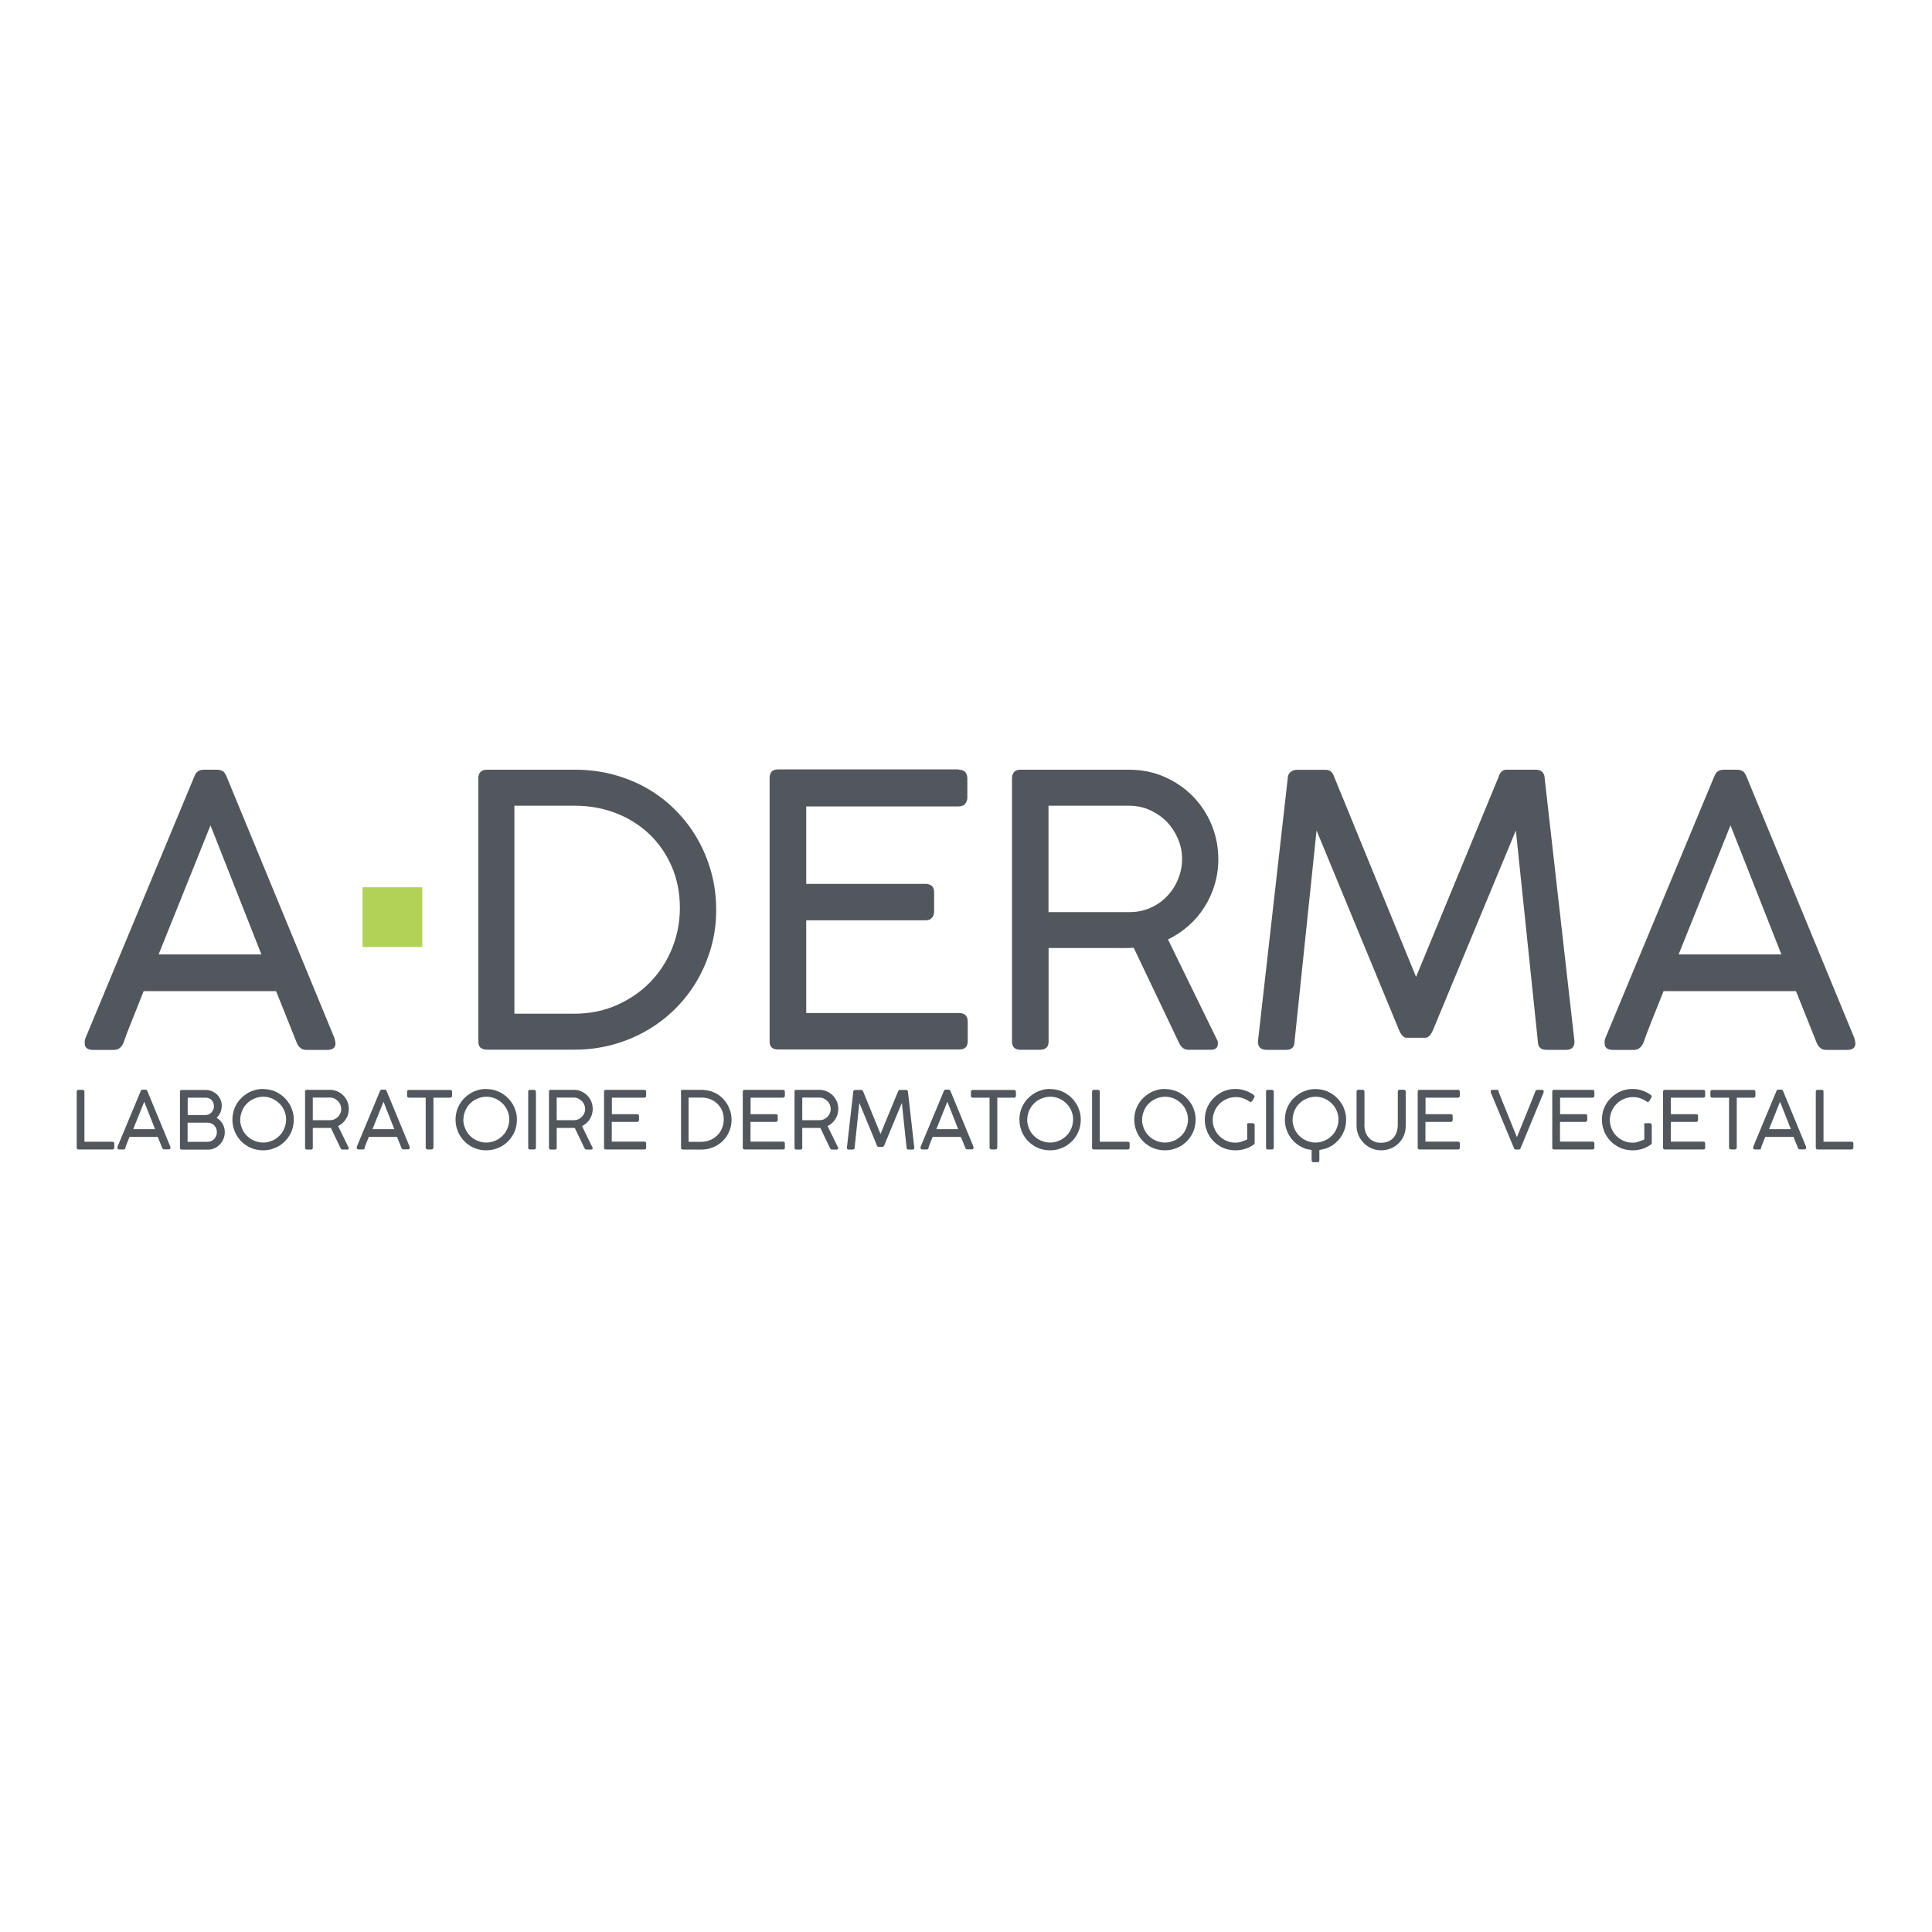 <svg xmlns="http://www.w3.org/2000/svg" xmlns:xlink="http://www.w3.org/1999/xlink" id="Layer_1" viewBox="0 0 200 200"><defs><style>      .st0 {        fill: #b2d257;      }      .st1 {        fill: #51575c;      }    </style></defs><image width="164" height="77" transform="translate(-7692 -7692)"></image><g><rect class="st0" x="37.53" y="91.85" width="6.18" height="6.18"></rect><path class="st1" d="M12.77,107.97c-.09.22-.22.4-.39.53-.17.13-.38.19-.64.19h-2.07c-.6,0-.9-.23-.9-.68,0-.09,0-.17,0-.22s.02-.11.03-.17.03-.1.04-.14l11.27-27.08c.03-.06.06-.14.1-.22s.09-.16.16-.23c.06-.07.16-.13.28-.19s.29-.08.5-.08h1.29c.19,0,.35.03.48.08s.22.11.28.19c.06.07.12.15.16.23s.07.16.1.22l11.17,27.08c.01.06.03.13.04.19.01.07.03.13.04.19.01.06.02.11.02.15,0,.46-.3.68-.9.68h-2.07c-.26,0-.48-.06-.64-.19-.17-.13-.3-.31-.39-.53l-2.15-5.37h-13.71c-.46,1.16-.87,2.21-1.25,3.14-.38.94-.66,1.68-.84,2.23ZM16.42,98.8h10.64l-5.27-13.36-5.37,13.36Z"></path><g><path class="st1" d="M49.51,80.62c0-.62.3-.94.9-.94h9.12c1.39,0,2.72.17,3.98.51s2.43.82,3.51,1.44c1.08.62,2.06,1.38,2.93,2.26s1.62,1.86,2.24,2.94,1.1,2.23,1.44,3.47c.34,1.24.51,2.54.51,3.89s-.17,2.63-.52,3.86-.83,2.38-1.46,3.46-1.39,2.05-2.27,2.93c-.89.88-1.87,1.63-2.95,2.25-1.08.62-2.25,1.11-3.5,1.45s-2.55.52-3.91.52h-9.12c-.23,0-.44-.05-.62-.17s-.27-.33-.27-.65v-27.23ZM59.43,104.94c1.59,0,3.05-.29,4.39-.88,1.34-.59,2.5-1.38,3.47-2.37s1.73-2.16,2.27-3.48.82-2.73.82-4.22c0-1.59-.29-3.03-.86-4.33-.57-1.3-1.35-2.41-2.33-3.34-.98-.92-2.13-1.64-3.45-2.15-1.31-.51-2.72-.76-4.22-.76h-6.27v21.53h6.17Z"></path><path class="st1" d="M99.24,79.68c.6,0,.9.31.9.94v1.94c0,.25-.08.46-.23.65s-.39.27-.71.27h-15.74v8.02h12.38c.23,0,.44.07.61.2.17.14.25.37.25.69v1.99c0,.23-.07.44-.22.62-.14.18-.36.27-.64.27h-12.38v9.6h15.82c.6,0,.9.3.9.91v2c0,.57-.29.86-.86.86h-18.79c-.57,0-.86-.27-.86-.82v-27.27c0-.6.29-.9.86-.9h18.71Z"></path><path class="st1" d="M104.76,80.62c0-.62.29-.94.86-.94h11.27c1.3,0,2.51.24,3.63.73,1.12.49,2.1,1.15,2.93,1.99.83.84,1.49,1.82,1.96,2.95.47,1.13.71,2.33.71,3.6,0,.91-.13,1.79-.38,2.63-.25.84-.61,1.62-1.06,2.33s-1,1.36-1.64,1.92c-.64.57-1.35,1.04-2.13,1.42l5.16,10.56v.25c0,.4-.24.61-.72.61h-2.36c-.4,0-.72-.24-.94-.72l-4.69-9.84c-.1.01-.22.02-.34.02s-.3,0-.53.01-.53,0-.91,0h-7.03v9.67c0,.57-.3.86-.9.86h-2.03c-.57,0-.86-.29-.86-.86v-27.2ZM122.37,88.92c0-.72-.14-1.4-.42-2.07-.28-.66-.66-1.25-1.15-1.76-.49-.51-1.07-.91-1.74-1.22s-1.4-.46-2.18-.46h-8.34v11.01h8.42c.77,0,1.48-.15,2.15-.45s1.24-.7,1.72-1.21.86-1.09,1.13-1.76.41-1.36.41-2.09Z"></path><path class="st1" d="M145.62,107.43c-.29,0-.54-.24-.76-.72l-8.57-20.74-2.28,21.85c0,.57-.29.86-.86.86h-2.03c-.6,0-.9-.29-.9-.86l3.09-27.28c0-.26.1-.47.29-.62.19-.16.41-.23.64-.23h3.01c.42,0,.7.24.86.72l8.48,20.72,8.55-20.72c.06-.23.17-.41.31-.54s.31-.19.49-.19h3.1c.27,0,.48.08.63.25.15.17.23.37.23.61l3.09,27.28c0,.57-.29.86-.86.86h-2.03c-.6,0-.9-.29-.9-.86l-2.28-21.85-8.61,20.74c-.22.48-.48.72-.78.72h-1.89Z"></path><path class="st1" d="M170.11,107.97c-.09.22-.22.4-.39.53-.17.13-.38.19-.64.19h-2.07c-.6,0-.9-.23-.9-.68,0-.09,0-.17,0-.22s.02-.11.03-.17.03-.1.04-.14l11.27-27.08c.03-.06.06-.14.1-.22s.09-.16.16-.23c.06-.07.16-.13.28-.19s.29-.08.5-.08h1.29c.19,0,.35.03.48.08s.22.11.28.19c.06.07.12.15.16.23s.07.16.1.22l11.17,27.08c.01.06.03.13.04.19.01.07.03.13.04.19.01.06.02.11.02.15,0,.46-.3.68-.9.68h-2.07c-.26,0-.48-.06-.64-.19-.17-.13-.3-.31-.39-.53l-2.15-5.37h-13.71c-.46,1.16-.87,2.21-1.25,3.14-.38.94-.66,1.68-.84,2.23ZM173.77,98.8h10.64l-5.27-13.36-5.37,13.36Z"></path></g><g><path class="st1" d="M11.65,118.19s.09.02.13.05c.04.03.05.08.05.14v.43s-.02.09-.05.13c-.03.04-.08.05-.13.05h-3.53c-.12,0-.18-.06-.18-.18v-5.81s.02-.09.05-.13c.03-.04.08-.05.14-.05h.43c.05,0,.1.02.13.05.03.03.05.08.05.14v5.18h2.91Z"></path><path class="st1" d="M13.01,118.84s-.05.08-.08.11c-.04.03-.08.04-.14.04h-.44c-.13,0-.19-.05-.19-.15,0-.02,0-.04,0-.05,0-.01,0-.02,0-.04,0-.01,0-.02,0-.03l2.4-5.76s.01-.03.02-.05c0-.02.02-.03.03-.05.01-.02.03-.03.06-.04.03-.01.06-.02.11-.02h.27s.08,0,.1.02c.03.01.05.02.06.04.01.02.02.03.03.05,0,.02.02.03.02.05l2.38,5.76s0,.03,0,.04c0,.01,0,.03,0,.04,0,.01,0,.02,0,.03,0,.1-.06.15-.19.15h-.44c-.06,0-.1-.01-.14-.04-.04-.03-.06-.07-.08-.11l-.46-1.14h-2.92c-.1.25-.19.47-.27.67-.08.2-.14.36-.18.47ZM13.79,116.89h2.26l-1.12-2.84-1.14,2.84Z"></path><path class="st1" d="M22.95,114.5c0,.24-.05.46-.14.67-.09.21-.22.39-.39.54.13.07.24.16.35.27.1.11.19.22.27.35.07.13.13.26.17.41.04.14.06.29.06.45,0,.24-.04.47-.13.69-.09.22-.21.41-.37.58-.16.17-.34.3-.55.4-.21.1-.44.15-.69.15h-2.71c-.06,0-.1-.02-.14-.05-.04-.03-.05-.08-.05-.14v-5.79c0-.13.06-.2.19-.2h2.44c.24,0,.46.04.67.13.21.09.38.2.54.35.15.15.27.33.36.53.09.2.13.42.13.66ZM22.14,114.5c0-.13-.02-.25-.06-.35-.04-.11-.1-.2-.18-.28-.08-.08-.17-.14-.28-.18-.11-.04-.23-.06-.36-.06h-1.83v1.8h1.82c.13,0,.25-.02.36-.07.11-.05.2-.11.28-.2.08-.08.14-.18.19-.29.05-.11.07-.23.07-.36ZM19.42,116.21v1.99h2.1c.13,0,.25-.03.36-.08.11-.06.21-.13.3-.22.08-.09.15-.2.2-.32.05-.12.07-.25.07-.39s-.02-.25-.07-.37c-.05-.12-.11-.22-.2-.31-.08-.09-.18-.16-.3-.21-.11-.05-.24-.08-.37-.08h-2.1Z"></path><path class="st1" d="M27.24,112.74c.29,0,.57.04.84.11.27.07.52.18.76.32.23.14.45.3.64.5.19.19.36.41.5.64.14.24.24.49.32.76.08.27.11.55.11.85s-.04.57-.11.84c-.07.27-.18.52-.32.76-.14.23-.3.45-.5.64-.19.19-.41.36-.64.49-.24.14-.49.24-.76.32-.27.07-.55.11-.85.11s-.58-.04-.85-.11c-.27-.07-.52-.18-.76-.32-.23-.14-.45-.3-.64-.5-.19-.19-.36-.41-.49-.64-.14-.23-.24-.49-.32-.76-.07-.27-.11-.55-.11-.85s.04-.57.11-.84c.07-.27.18-.52.32-.76.14-.24.3-.45.5-.64.19-.19.41-.36.64-.5.24-.14.49-.24.76-.32.27-.08.55-.11.85-.11ZM24.86,115.9c0,.22.03.43.09.63.06.2.14.39.24.57.1.18.23.34.37.48.14.14.3.27.48.37.18.1.36.18.57.24.2.06.41.09.63.09s.43-.03.63-.09c.2-.06.39-.14.57-.24.17-.1.33-.23.48-.37.14-.14.27-.3.37-.48.1-.18.18-.36.24-.57.06-.2.09-.41.09-.63,0-.33-.06-.63-.19-.92-.12-.29-.29-.54-.51-.75-.21-.21-.46-.38-.75-.51-.29-.12-.59-.19-.92-.19-.22,0-.43.03-.63.09-.2.06-.39.14-.57.24-.18.1-.34.23-.48.37-.14.14-.27.3-.37.48-.1.17-.18.36-.24.57-.06.2-.09.41-.09.63Z"></path><path class="st1" d="M31.57,113.02c0-.13.06-.2.18-.2h2.4c.28,0,.53.05.77.16.24.1.45.25.62.42.18.18.32.39.42.63.1.24.15.5.15.77,0,.19-.03.38-.08.56-.05.18-.13.34-.23.5-.1.15-.21.29-.35.41-.14.12-.29.22-.45.3l1.1,2.25v.05c0,.09-.05.13-.15.13h-.5c-.09,0-.15-.05-.2-.15l-1-2.09s-.05,0-.07,0-.06,0-.11,0c-.05,0-.11,0-.19,0h-1.5v2.06c0,.12-.06.18-.19.18h-.43c-.12,0-.18-.06-.18-.18v-5.79ZM35.32,114.79c0-.15-.03-.3-.09-.44-.06-.14-.14-.27-.25-.37s-.23-.19-.37-.26c-.14-.07-.3-.1-.46-.1h-1.77v2.34h1.79c.16,0,.32-.03.46-.1.14-.06.26-.15.37-.26.1-.11.18-.23.24-.37.06-.14.09-.29.09-.44Z"></path><path class="st1" d="M37.78,118.84s-.05.08-.08.11c-.04.03-.08.04-.14.04h-.44c-.13,0-.19-.05-.19-.15,0-.02,0-.04,0-.05,0-.01,0-.02,0-.04,0-.01,0-.02,0-.03l2.4-5.76s.01-.03.02-.05c0-.02.02-.03.03-.05.01-.02.03-.03.06-.04.03-.01.06-.02.11-.02h.27s.08,0,.1.02c.03.01.05.02.06.04.01.02.02.03.03.05,0,.02.02.03.02.05l2.38,5.76s0,.03,0,.04c0,.01,0,.03,0,.04,0,.01,0,.02,0,.03,0,.1-.06.15-.19.15h-.44c-.06,0-.1-.01-.14-.04-.04-.03-.06-.07-.08-.11l-.46-1.14h-2.92c-.1.25-.19.47-.27.67-.08.2-.14.36-.18.47ZM38.56,116.89h2.26l-1.12-2.84-1.14,2.84Z"></path><path class="st1" d="M46.59,112.82s.09.02.14.05c.04.03.06.08.07.14v.42c0,.06-.02.1-.05.14-.03.04-.08.06-.15.06h-1.73v5.17s-.02.09-.05.13c-.03.04-.08.06-.14.06h-.42s-.09-.02-.13-.05c-.04-.04-.06-.08-.06-.14v-5.17h-1.74c-.06,0-.1-.02-.14-.05-.04-.03-.05-.08-.05-.15v-.42c0-.06.02-.1.05-.13.04-.03.08-.05.14-.05h4.27Z"></path><path class="st1" d="M50.34,112.74c.29,0,.57.04.84.11.27.07.52.18.76.32.23.14.45.3.64.5.19.19.36.41.5.64.14.24.24.49.32.76.08.27.11.55.11.85s-.04.57-.11.84c-.07.27-.18.52-.32.76-.14.23-.3.45-.5.64-.19.19-.41.36-.64.49-.24.14-.49.24-.76.32-.27.07-.55.11-.85.11s-.58-.04-.85-.11c-.27-.07-.52-.18-.76-.32-.23-.14-.45-.3-.64-.5-.19-.19-.36-.41-.49-.64-.14-.23-.24-.49-.32-.76-.07-.27-.11-.55-.11-.85s.04-.57.11-.84c.07-.27.18-.52.32-.76.14-.24.3-.45.5-.64.19-.19.41-.36.64-.5.24-.14.49-.24.76-.32.27-.08.55-.11.85-.11ZM47.96,115.9c0,.22.03.43.09.63.06.2.14.39.24.57.1.18.23.34.37.48.14.14.3.27.48.37.18.1.36.18.57.24.2.06.41.09.63.09s.43-.03.63-.09c.2-.06.39-.14.57-.24.17-.1.33-.23.48-.37.14-.14.27-.3.37-.48.1-.18.18-.36.24-.57.06-.2.09-.41.09-.63,0-.33-.06-.63-.19-.92-.12-.29-.29-.54-.51-.75-.21-.21-.46-.38-.75-.51-.29-.12-.59-.19-.92-.19-.22,0-.43.03-.63.09-.2.06-.39.14-.57.24-.18.1-.34.23-.48.37-.14.14-.27.3-.37.48-.1.17-.18.36-.24.57-.06.2-.09.41-.09.63Z"></path><path class="st1" d="M54.67,113s.02-.09.05-.13c.03-.04.08-.05.14-.05h.43s.09.02.13.05c.04.03.06.08.06.13v5.81c0,.12-.06.18-.19.18h-.43c-.12,0-.18-.06-.18-.18v-5.81Z"></path><path class="st1" d="M56.82,113.02c0-.13.06-.2.18-.2h2.4c.28,0,.53.05.77.16.24.1.45.25.62.42.18.18.32.39.42.63.1.24.15.5.15.77,0,.19-.03.38-.08.56-.05.18-.13.34-.23.5-.1.15-.21.29-.35.41-.14.12-.29.22-.45.3l1.1,2.25v.05c0,.09-.05.13-.15.13h-.5c-.09,0-.15-.05-.2-.15l-1-2.09s-.05,0-.07,0-.06,0-.11,0c-.05,0-.11,0-.19,0h-1.5v2.06c0,.12-.06.18-.19.18h-.43c-.12,0-.18-.06-.18-.18v-5.79ZM60.57,114.79c0-.15-.03-.3-.09-.44-.06-.14-.14-.27-.25-.37s-.23-.19-.37-.26c-.14-.07-.3-.1-.46-.1h-1.77v2.34h1.79c.16,0,.32-.03.46-.1.14-.06.26-.15.37-.26.1-.11.18-.23.24-.37.06-.14.09-.29.09-.44Z"></path><path class="st1" d="M66.7,112.82c.13,0,.19.07.19.2v.41c0,.05-.02.1-.05.14-.03.04-.08.06-.15.06h-3.35v1.71h2.63s.09.01.13.04c.04.03.05.08.05.15v.42s-.02.09-.05.13c-.03.04-.08.06-.14.06h-2.63v2.04h3.37c.13,0,.19.07.19.2v.43c0,.12-.06.18-.18.18h-4c-.12,0-.18-.06-.18-.17v-5.81c0-.13.06-.19.18-.19h3.98Z"></path><path class="st1" d="M70.48,113.02c0-.13.06-.2.19-.2h1.94c.3,0,.58.04.85.11.27.07.52.17.75.31.23.13.44.29.62.48.19.19.34.4.48.63.13.23.23.48.31.74.07.26.11.54.11.83s-.04.56-.11.82c-.07.26-.18.51-.31.74-.13.23-.3.44-.48.62-.19.19-.4.35-.63.48-.23.13-.48.24-.74.31-.27.07-.54.11-.83.11h-1.94s-.09-.01-.13-.04c-.04-.02-.06-.07-.06-.14v-5.8ZM72.59,118.2c.34,0,.65-.06.94-.19.29-.12.53-.29.74-.5.21-.21.37-.46.48-.74.12-.28.17-.58.17-.9,0-.34-.06-.65-.18-.92-.12-.28-.29-.51-.5-.71-.21-.2-.45-.35-.73-.46-.28-.11-.58-.16-.9-.16h-1.33v4.58h1.31Z"></path><path class="st1" d="M81.06,112.82c.13,0,.19.07.19.2v.41c0,.05-.02.1-.05.14-.03.04-.08.06-.15.06h-3.35v1.71h2.63s.09.01.13.04c.04.03.05.08.05.15v.42s-.02.09-.05.13c-.03.04-.08.06-.14.06h-2.63v2.04h3.37c.13,0,.19.07.19.2v.43c0,.12-.06.18-.18.18h-4c-.12,0-.18-.06-.18-.17v-5.81c0-.13.06-.19.18-.19h3.98Z"></path><path class="st1" d="M82.24,113.02c0-.13.06-.2.18-.2h2.4c.28,0,.53.05.77.16.24.1.45.25.62.42.18.18.32.39.42.63.1.24.15.5.15.77,0,.19-.03.38-.08.56-.05.18-.13.34-.23.5-.1.15-.21.29-.35.41-.14.12-.29.22-.45.3l1.1,2.25v.05c0,.09-.05.13-.15.13h-.5c-.09,0-.15-.05-.2-.15l-1-2.09s-.05,0-.07,0-.06,0-.11,0c-.05,0-.11,0-.19,0h-1.5v2.06c0,.12-.06.18-.19.18h-.43c-.12,0-.18-.06-.18-.18v-5.79ZM85.99,114.79c0-.15-.03-.3-.09-.44-.06-.14-.14-.27-.25-.37s-.23-.19-.37-.26c-.14-.07-.3-.1-.46-.1h-1.77v2.34h1.79c.16,0,.32-.03.46-.1.14-.06.26-.15.37-.26.1-.11.18-.23.24-.37.06-.14.09-.29.09-.44Z"></path><path class="st1" d="M90.94,118.73c-.06,0-.12-.05-.16-.15l-1.82-4.41-.49,4.65c0,.12-.06.18-.18.18h-.43c-.13,0-.19-.06-.19-.18l.66-5.81c0-.06.02-.1.06-.13.04-.03.09-.05.14-.05h.64c.09,0,.15.05.18.15l1.8,4.41,1.82-4.41s.04-.09.07-.11c.03-.03.07-.04.1-.04h.66c.06,0,.1.02.14.05.03.04.05.08.05.13l.66,5.81c0,.12-.06.18-.18.18h-.43c-.13,0-.19-.06-.19-.18l-.49-4.65-1.83,4.41c-.05.1-.1.15-.17.15h-.4Z"></path><path class="st1" d="M96.15,118.84s-.05.08-.08.11c-.04.03-.08.04-.14.04h-.44c-.13,0-.19-.05-.19-.15,0-.02,0-.04,0-.05,0-.01,0-.02,0-.04,0-.01,0-.02,0-.03l2.4-5.76s.01-.03.02-.05c0-.02.02-.03.03-.05.01-.02.03-.03.06-.04.03-.01.06-.02.11-.02h.27s.08,0,.1.02c.03.01.05.02.06.04.01.02.02.03.03.05,0,.02.02.03.02.05l2.38,5.76s0,.03,0,.04c0,.01,0,.03,0,.04,0,.01,0,.02,0,.03,0,.1-.06.15-.19.15h-.44c-.06,0-.1-.01-.14-.04-.04-.03-.06-.07-.08-.11l-.46-1.14h-2.92c-.1.25-.19.47-.27.67-.08.2-.14.36-.18.47ZM96.93,116.89h2.26l-1.12-2.84-1.14,2.84Z"></path><path class="st1" d="M104.96,112.82s.09.02.14.05c.04.03.06.08.07.14v.42c0,.06-.02.1-.05.14-.03.04-.08.06-.15.06h-1.73v5.17s-.02.09-.05.13c-.03.04-.08.06-.14.06h-.42s-.09-.02-.13-.05c-.04-.04-.06-.08-.06-.14v-5.17h-1.74c-.06,0-.1-.02-.14-.05-.04-.03-.05-.08-.05-.15v-.42c0-.06.02-.1.05-.13.04-.03.08-.05.14-.05h4.27Z"></path><path class="st1" d="M108.71,112.74c.29,0,.57.04.84.11.27.07.52.18.76.32.23.14.45.3.64.5.19.19.36.41.5.64.14.24.24.49.32.76.08.27.11.55.11.85s-.04.57-.11.84c-.07.27-.18.52-.32.76-.14.23-.3.45-.5.64-.19.19-.41.36-.64.49-.24.14-.49.24-.76.32-.27.07-.55.11-.85.11s-.58-.04-.85-.11c-.27-.07-.52-.18-.76-.32-.23-.14-.45-.3-.64-.5-.19-.19-.36-.41-.49-.64-.14-.23-.24-.49-.32-.76-.07-.27-.11-.55-.11-.85s.04-.57.11-.84c.07-.27.18-.52.32-.76.14-.24.3-.45.5-.64.19-.19.41-.36.64-.5.24-.14.49-.24.76-.32.27-.08.55-.11.85-.11ZM106.33,115.9c0,.22.03.43.09.63.06.2.14.39.24.57.1.18.23.34.37.48.14.14.3.27.48.37.18.1.36.18.57.24.2.06.41.09.63.09s.43-.03.63-.09c.2-.06.39-.14.57-.24.17-.1.33-.23.48-.37.14-.14.27-.3.37-.48.1-.18.18-.36.24-.57.06-.2.09-.41.09-.63,0-.33-.06-.63-.19-.92-.12-.29-.29-.54-.51-.75-.21-.21-.46-.38-.75-.51-.29-.12-.59-.19-.92-.19-.22,0-.43.03-.63.09-.2.06-.39.14-.57.24-.18.1-.34.23-.48.37-.14.14-.27.3-.37.48-.1.17-.18.36-.24.57-.06.2-.09.41-.09.63Z"></path><path class="st1" d="M116.76,118.19s.09.02.13.05c.04.03.05.08.05.14v.43s-.02.09-.05.13c-.03.04-.08.05-.13.05h-3.53c-.12,0-.18-.06-.18-.18v-5.81s.02-.09.05-.13c.03-.04.08-.05.14-.05h.43c.05,0,.1.02.13.05.03.03.05.08.05.14v5.18h2.91Z"></path><path class="st1" d="M120.6,112.74c.29,0,.57.04.84.11.27.07.52.18.76.32.23.14.45.3.64.5.19.19.36.41.5.64.14.24.24.49.32.76.08.27.11.55.11.85s-.04.57-.11.84c-.07.27-.18.52-.32.76-.14.23-.3.45-.5.64-.19.19-.41.36-.64.49-.24.14-.49.24-.76.32-.27.07-.55.11-.85.11s-.58-.04-.85-.11c-.27-.07-.52-.18-.76-.32-.23-.14-.45-.3-.64-.5-.19-.19-.36-.41-.49-.64-.14-.23-.24-.49-.32-.76-.07-.27-.11-.55-.11-.85s.04-.57.11-.84c.07-.27.18-.52.32-.76.14-.24.3-.45.5-.64.19-.19.41-.36.64-.5.24-.14.49-.24.76-.32.27-.08.55-.11.85-.11ZM118.22,115.9c0,.22.03.43.09.63.06.2.14.39.24.57.1.18.23.34.37.48.14.14.3.27.48.37.18.1.36.18.57.24.2.06.41.09.63.09s.43-.03.63-.09c.2-.06.39-.14.57-.24.17-.1.33-.23.48-.37.14-.14.27-.3.37-.48.1-.18.18-.36.24-.57.06-.2.09-.41.09-.63,0-.33-.06-.63-.19-.92-.12-.29-.29-.54-.51-.75-.21-.21-.46-.38-.75-.51-.29-.12-.59-.19-.92-.19-.22,0-.43.03-.63.09-.2.06-.39.14-.57.24-.18.1-.34.23-.48.37-.14.14-.27.3-.37.48-.1.17-.18.36-.24.57-.06.2-.09.41-.09.63Z"></path><path class="st1" d="M129.08,116.45c0-.12.06-.18.18-.18h.43s.09.02.13.05c.04.03.06.08.06.14v1.86s0,.06-.02.09c-.01.03-.04.05-.07.07l-.03.02c-.26.19-.55.33-.86.43-.31.1-.65.15-1.01.15-.29,0-.58-.04-.85-.11-.27-.07-.52-.18-.76-.32-.23-.14-.45-.3-.64-.5-.19-.19-.36-.41-.49-.64-.14-.23-.24-.49-.32-.76-.07-.27-.11-.55-.11-.85s.04-.57.11-.84c.07-.27.18-.52.32-.76.14-.24.3-.45.5-.64.19-.19.41-.36.64-.5.23-.14.49-.25.76-.32.27-.08.55-.11.85-.11.34,0,.67.05.98.16.32.1.61.25.89.45.03.02.06.05.07.08.02.03.03.06.03.09,0,.04-.01.07-.03.1l-.22.37c-.05.07-.1.1-.15.1-.02,0-.04,0-.06-.01-.02,0-.05-.03-.08-.05-.2-.14-.42-.25-.65-.33-.23-.08-.48-.12-.75-.12-.34,0-.66.07-.95.2-.29.13-.55.3-.76.52-.21.22-.38.47-.5.76-.12.29-.18.58-.18.89,0,.33.06.64.19.92.12.29.29.54.51.75.21.21.46.38.75.5.28.12.59.18.91.18.2,0,.4-.03.6-.1.2-.07.41-.14.61-.23v-1.5Z"></path><path class="st1" d="M131.05,113s.02-.09.05-.13c.03-.04.08-.05.14-.05h.43s.09.02.13.05c.04.03.06.08.06.13v5.81c0,.12-.06.18-.19.18h-.43c-.12,0-.18-.06-.18-.18v-5.81Z"></path><path class="st1" d="M136.18,112.74c.29,0,.57.04.84.11.27.07.52.18.76.32.23.14.45.3.64.5.19.19.36.41.5.64s.24.49.32.76c.08.27.11.55.11.85,0,.32-.04.62-.13.91-.09.29-.21.55-.37.8-.16.25-.35.47-.57.66-.22.2-.47.36-.73.48-.15.07-.31.13-.47.17-.17.04-.33.08-.5.11v1.08c0,.12-.07.18-.2.18h-.42c-.12,0-.18-.06-.18-.19v-1.07l-.27-.06c-.09,0-.17-.02-.25-.04-.07-.02-.15-.05-.22-.08-.3-.11-.57-.27-.82-.46-.25-.2-.46-.42-.64-.68-.18-.26-.32-.54-.42-.85s-.15-.63-.15-.97c0-.29.04-.57.11-.84.07-.27.18-.52.32-.76.14-.24.3-.45.5-.64.19-.19.41-.36.64-.5.24-.14.49-.24.76-.32.27-.08.55-.11.85-.11ZM133.8,115.9c0,.22.03.43.09.63.06.2.14.39.24.57.1.18.23.34.37.48.14.14.3.27.48.37.18.1.36.18.57.24.2.06.41.09.63.09s.43-.03.63-.09c.2-.06.39-.14.57-.24.17-.1.33-.23.48-.37.14-.14.27-.3.37-.48.1-.18.18-.36.24-.57.06-.2.09-.41.09-.63,0-.33-.06-.63-.19-.92-.12-.29-.29-.54-.51-.75-.21-.21-.46-.38-.75-.51-.29-.12-.59-.19-.92-.19-.22,0-.43.03-.63.09-.2.06-.39.14-.57.24-.18.1-.34.23-.48.37-.14.14-.27.3-.37.48-.1.17-.18.36-.24.57-.06.2-.09.41-.09.63Z"></path><path class="st1" d="M141.24,116.44c0,.26.04.51.11.74.08.23.19.42.34.59.15.17.33.3.54.39.21.1.46.14.73.14.29,0,.55-.05.77-.15.22-.1.4-.23.54-.4.14-.17.25-.37.32-.59.07-.23.11-.47.11-.73v-3.44s.02-.09.06-.13c.04-.04.08-.05.14-.05h.4c.05,0,.1.02.15.05.04.03.07.08.07.13v3.55c0,.37-.07.72-.2,1.03-.13.31-.32.58-.55.8-.23.22-.5.4-.81.52-.31.12-.64.19-.99.19s-.68-.07-.98-.2c-.31-.13-.58-.32-.81-.55-.23-.23-.41-.5-.55-.81-.13-.31-.2-.64-.2-.98v-3.55s.02-.08.05-.12c.03-.04.07-.06.13-.06h.44s.08.02.13.05c.04.04.07.08.07.13v3.44Z"></path><path class="st1" d="M150.93,112.82c.13,0,.19.07.19.2v.41c0,.05-.02.1-.05.14-.03.04-.08.06-.15.06h-3.35v1.71h2.63s.09.01.13.04c.04.03.05.08.05.15v.42s-.02.09-.05.13c-.03.04-.08.06-.14.06h-2.63v2.04h3.37c.13,0,.19.07.19.2v.43c0,.12-.06.18-.18.18h-4c-.12,0-.18-.06-.18-.17v-5.81c0-.13.06-.19.18-.19h3.98Z"></path><path class="st1" d="M155.12,112.97c.04.11.09.24.16.42.07.17.15.37.23.58.09.21.18.44.28.69s.2.49.3.74c.1.25.2.49.3.74.1.24.19.46.27.67.08.21.16.39.22.54.07.16.12.28.15.37.03-.09.08-.21.15-.37.07-.16.14-.34.22-.54.08-.21.17-.43.27-.67.1-.24.2-.49.3-.74.1-.25.2-.5.3-.74.1-.25.19-.48.28-.69.09-.21.16-.41.23-.58.07-.17.12-.31.16-.42.02-.05.05-.08.08-.11.04-.03.08-.04.14-.04h.44c.13,0,.2.05.2.15,0,.01,0,.02,0,.03,0,.01,0,.02,0,.04,0,.01,0,.03,0,.04l-2.38,5.76s-.01.03-.02.05c0,.02-.02.03-.03.05-.01.02-.03.03-.06.04-.03.01-.06.02-.11.02h-.27s-.08,0-.1-.02c-.03-.01-.05-.02-.06-.04-.01-.02-.02-.03-.03-.05,0-.02-.02-.03-.02-.05l-2.4-5.76s0-.02,0-.03c0-.02,0-.05,0-.08,0-.1.06-.15.19-.15h.44c.06,0,.1.01.14.04.04.03.06.07.08.11Z"></path><path class="st1" d="M164.86,112.82c.13,0,.19.07.19.2v.41c0,.05-.02.1-.05.14-.03.04-.08.06-.15.06h-3.35v1.71h2.63s.09.01.13.04c.04.03.05.08.05.15v.42s-.02.09-.05.13c-.03.04-.08.06-.14.06h-2.63v2.04h3.37c.13,0,.19.07.19.2v.43c0,.12-.06.18-.18.18h-4c-.12,0-.18-.06-.18-.17v-5.81c0-.13.06-.19.18-.19h3.98Z"></path><path class="st1" d="M170.19,116.45c0-.12.06-.18.18-.18h.43s.09.02.13.05c.04.03.06.08.06.14v1.86s0,.06-.02.09c-.01.03-.04.05-.07.07l-.03.02c-.26.19-.55.33-.86.43-.31.1-.65.15-1.01.15-.29,0-.58-.04-.85-.11-.27-.07-.52-.18-.76-.32-.23-.14-.45-.3-.64-.5-.19-.19-.36-.41-.49-.64-.14-.23-.24-.49-.32-.76-.07-.27-.11-.55-.11-.85s.04-.57.11-.84c.07-.27.18-.52.32-.76.14-.24.3-.45.5-.64.19-.19.41-.36.64-.5.23-.14.49-.25.76-.32.27-.08.55-.11.85-.11.34,0,.67.05.98.16.32.1.61.25.89.45.03.02.06.05.07.08.02.03.03.06.03.09,0,.04-.01.07-.03.1l-.22.37c-.05.07-.1.1-.15.1-.02,0-.04,0-.06-.01-.02,0-.05-.03-.08-.05-.2-.14-.42-.25-.65-.33-.23-.08-.48-.12-.75-.12-.34,0-.66.07-.95.2-.29.13-.55.3-.76.52-.21.22-.38.47-.5.76-.12.29-.18.58-.18.89,0,.33.06.64.19.92.12.29.29.54.51.75.21.21.46.38.75.5.28.12.59.18.91.18.2,0,.4-.03.6-.1.2-.07.41-.14.61-.23v-1.5Z"></path><path class="st1" d="M176.33,112.82c.13,0,.19.07.19.2v.41c0,.05-.02.1-.05.14-.03.04-.08.06-.15.06h-3.35v1.71h2.63s.09.01.13.04c.04.03.05.08.05.15v.42s-.02.09-.05.13c-.03.04-.08.06-.14.06h-2.63v2.04h3.37c.13,0,.19.07.19.2v.43c0,.12-.06.18-.18.18h-4c-.12,0-.18-.06-.18-.17v-5.81c0-.13.06-.19.18-.19h3.98Z"></path><path class="st1" d="M181.51,112.82s.09.02.14.05c.04.03.06.08.07.14v.42c0,.06-.02.1-.05.14-.03.04-.08.06-.15.06h-1.73v5.17s-.02.09-.05.13c-.03.04-.08.06-.14.06h-.42s-.09-.02-.13-.05c-.04-.04-.06-.08-.06-.14v-5.17h-1.74c-.06,0-.1-.02-.14-.05-.04-.03-.05-.08-.05-.15v-.42c0-.06.02-.1.05-.13.04-.03.08-.05.14-.05h4.27Z"></path><path class="st1" d="M182.34,118.84s-.05.08-.08.11c-.04.03-.08.04-.14.04h-.44c-.13,0-.19-.05-.19-.15,0-.02,0-.04,0-.05,0-.01,0-.02,0-.04,0-.01,0-.02,0-.03l2.4-5.76s.01-.03.02-.05c0-.02.02-.03.03-.05.01-.02.03-.03.06-.04.03-.01.06-.02.11-.02h.27s.08,0,.1.02c.03.01.05.02.06.04.01.02.02.03.03.05,0,.02.02.03.02.05l2.38,5.76s0,.03,0,.04c0,.01,0,.03,0,.04,0,.01,0,.02,0,.03,0,.1-.06.15-.19.15h-.44c-.06,0-.1-.01-.14-.04-.04-.03-.06-.07-.08-.11l-.46-1.14h-2.92c-.1.25-.19.47-.27.67-.08.2-.14.36-.18.47ZM183.12,116.89h2.27l-1.12-2.84-1.14,2.84Z"></path><path class="st1" d="M191.68,118.19s.09.02.13.05c.04.03.05.08.05.14v.43s-.02.09-.05.13c-.03.04-.08.05-.13.05h-3.53c-.12,0-.18-.06-.18-.18v-5.81s.02-.09.05-.13c.03-.04.08-.05.14-.05h.43c.05,0,.1.02.13.05.03.03.05.08.05.14v5.18h2.91Z"></path></g></g></svg>